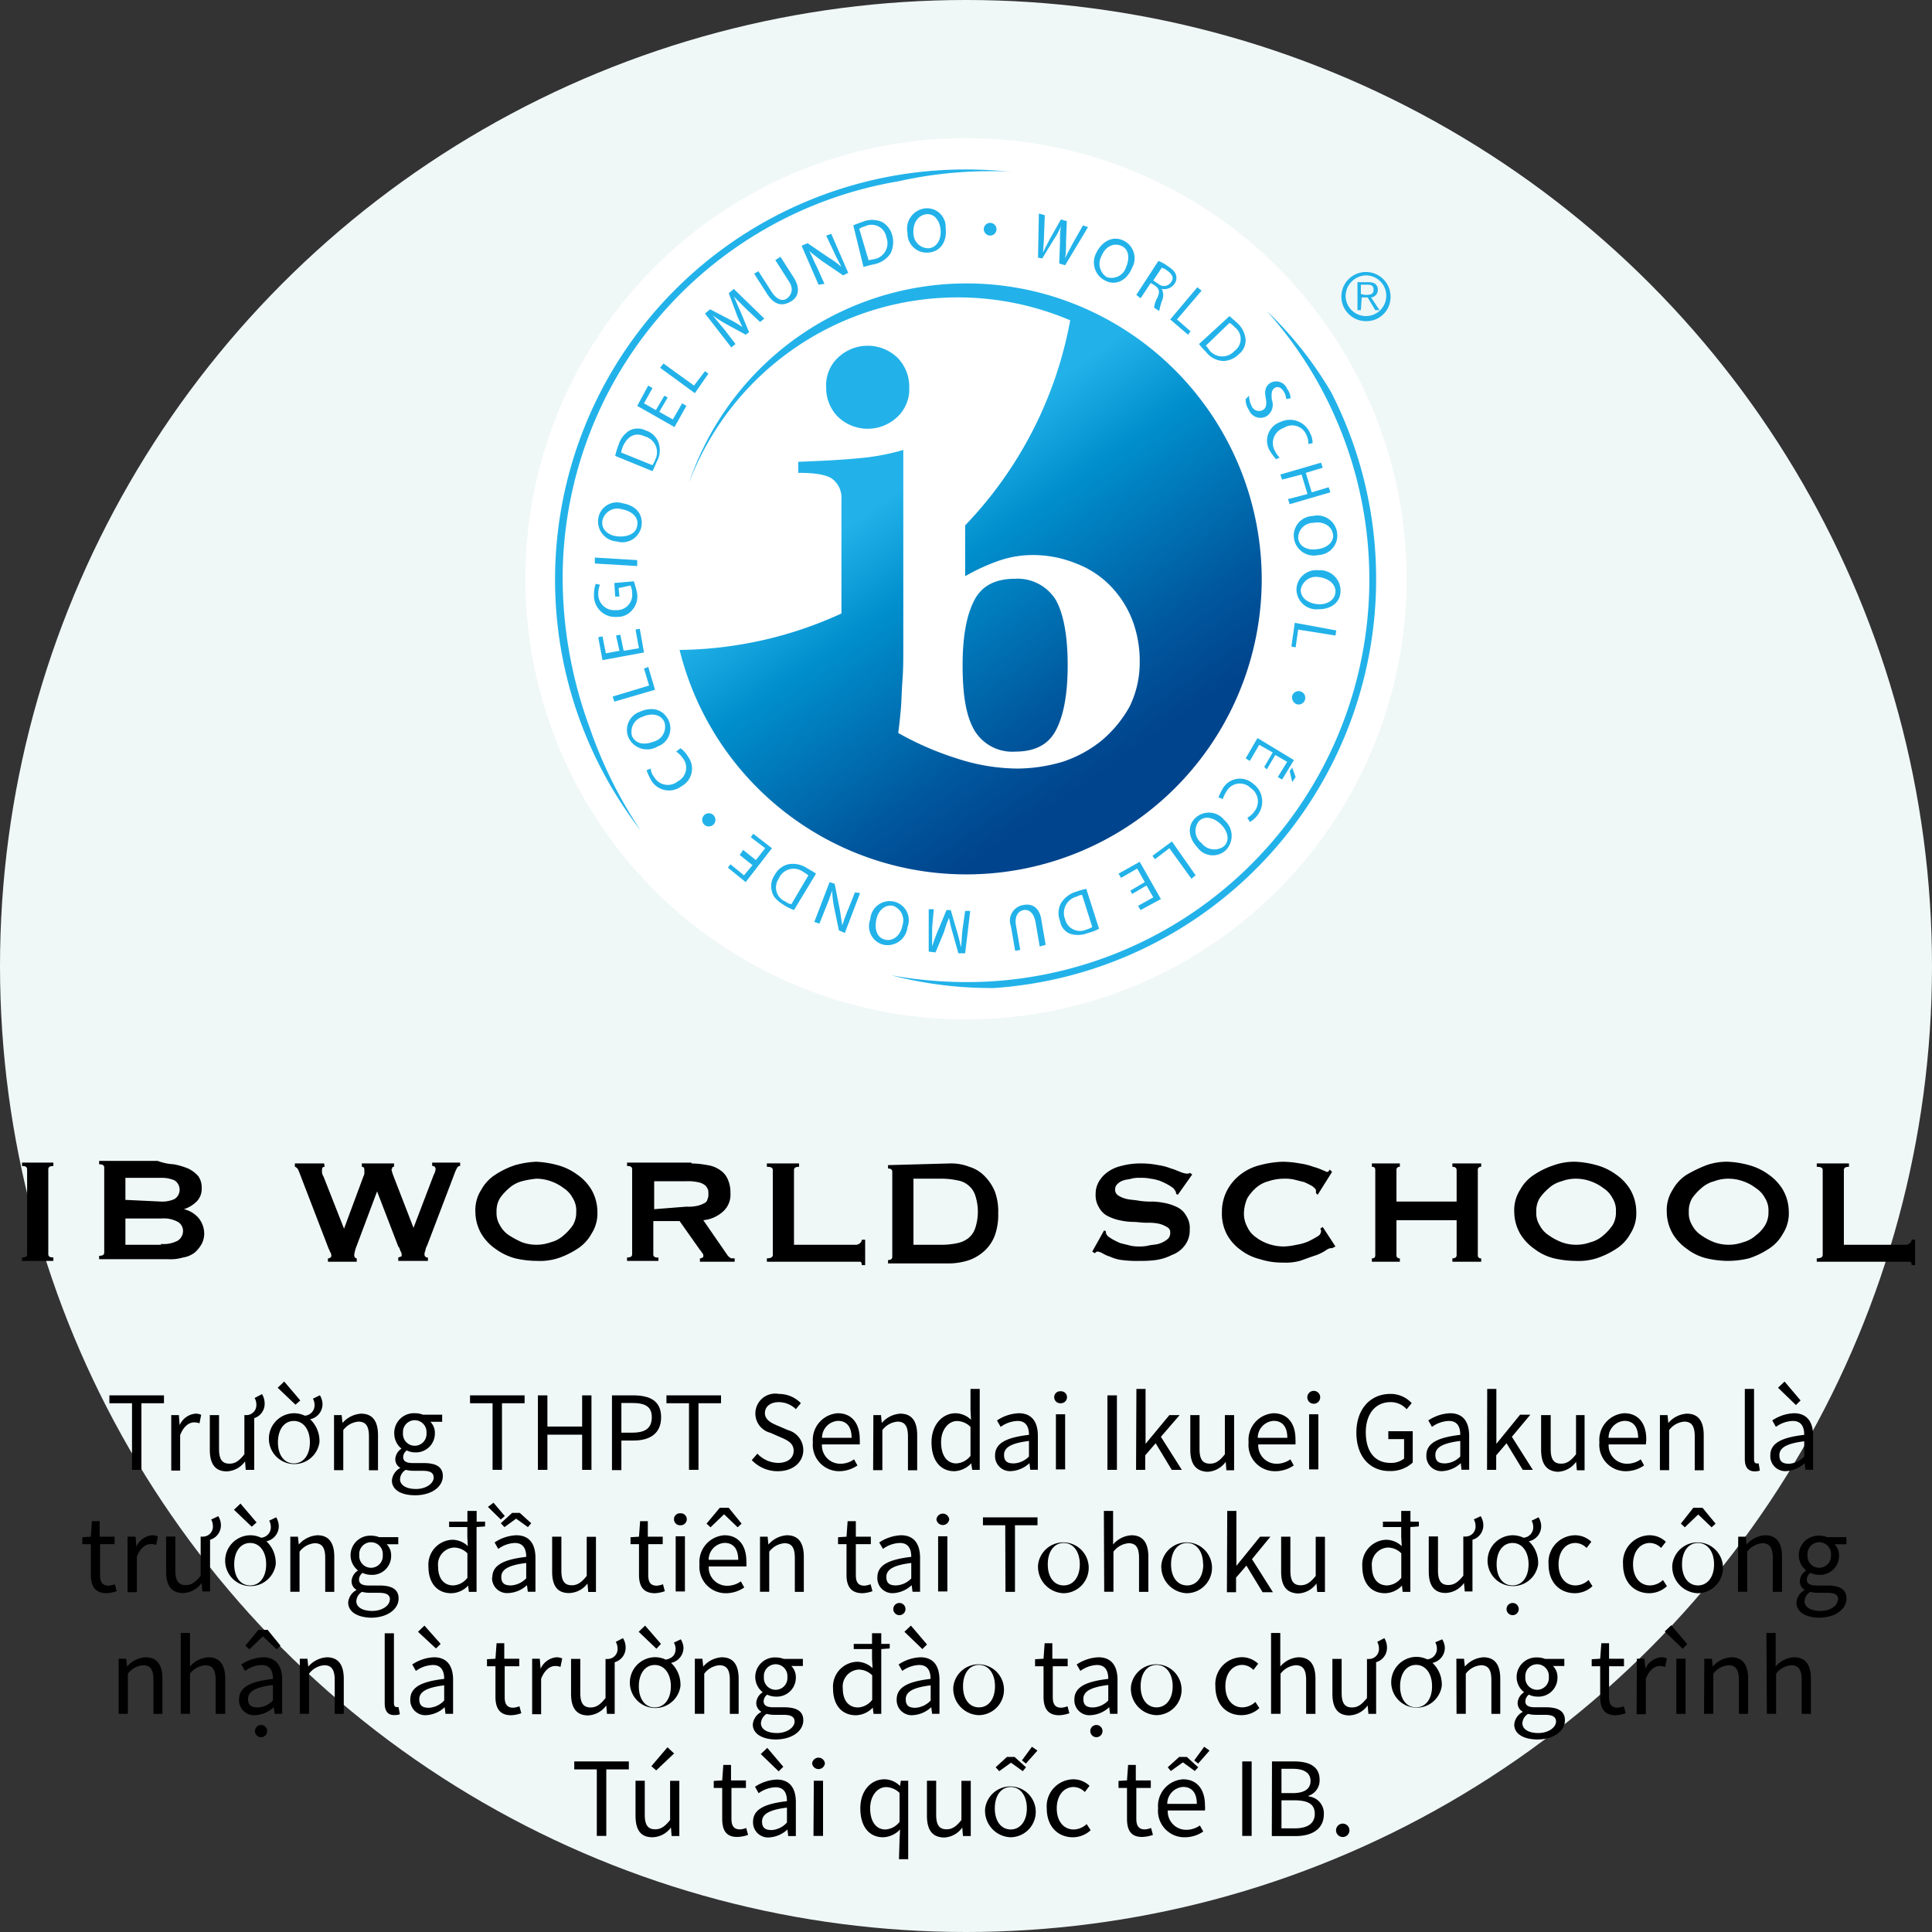 <svg xmlns="http://www.w3.org/2000/svg" xmlns:xlink="http://www.w3.org/1999/xlink" width="228" height="228" viewBox="0 0 228 228"><rect x="0" y="0" width="228" height="228" fill="#333333" stroke="none"/><defs><style>.cls-1{fill:#f0f7f7;}.cls-2{fill:#fff;}.cls-3{fill:#22b2e9;}.cls-4{fill:url(#名称未設定グラデーション);}</style><linearGradient id="名称未設定グラデーション" x1="94.09" y1="651.77" x2="134" y2="708.77" gradientTransform="translate(0 -611.89)" gradientUnits="userSpaceOnUse"><stop offset="0.31" stop-color="#22b2e9"/><stop offset="0.47" stop-color="#008ecc"/><stop offset="0.76" stop-color="#00579d"/><stop offset="0.9" stop-color="#00448d"/></linearGradient></defs><g id="レイヤー_2" data-name="レイヤー 2"><g id="logo_IB"><g id="レイヤー_2-2" data-name="レイヤー 2"><circle class="cls-1" cx="114" cy="114" r="114"/><path d="M2.6,148.4c.4,0,.6-.1.6-.4V138c0-.3-.2-.4-.6-.4v-.4H6.3v.4c-.4,0-.6.1-.6.4v10c0,.3.2.4.6.4v.4H2.6Z"/><path d="M20.5,137.4a8.45,8.45,0,0,1,1.7.5,3.78,3.78,0,0,1,1.2.9,2.3,2.3,0,0,1,.4,1.4,2.11,2.11,0,0,1-.6,1.6,3.77,3.77,0,0,1-1.5.9h0a3.23,3.23,0,0,1,1.7,1,2.94,2.94,0,0,1,.7,1.9,2.66,2.66,0,0,1-.3,1.2,3.92,3.92,0,0,1-.8,1,3,3,0,0,1-1.4.6,5.24,5.24,0,0,1-1.8.2H11.7v-.4c.4,0,.6-.1.6-.4v-10c0-.3-.2-.4-.6-.4V137h6.9A6.46,6.46,0,0,0,20.5,137.4ZM19,141.8a3.51,3.51,0,0,0,1.6-.3,1.31,1.31,0,0,0,0-2.2A3.81,3.81,0,0,0,19,139H14.8v2.6l4.2.2Zm0,5a3.52,3.52,0,0,0,2-.4,1.38,1.38,0,0,0,.6-1.1,1.25,1.25,0,0,0-.6-1.1,3.52,3.52,0,0,0-2-.4H14.8v3.1H19Z"/><path d="M38.3,137.7c-.2,0-.3.1-.3.4v.3a1.69,1.69,0,0,0,.2.5l2.4,6.1h0l2.3-6.2a.76.76,0,0,0,.1-.4v-.3c0-.3-.1-.4-.3-.4v-.4h3.8v.4c-.1,0-.2,0-.2.1a.35.35,0,0,1-.1.2,4.08,4.08,0,0,0,.2.7l2.4,6.2h0l2.4-6.3a1.42,1.42,0,0,0,.2-.6.35.35,0,0,0-.4-.4v-.4h3.3v.4c-.2,0-.3.1-.4.3a4.88,4.88,0,0,0-.3.7L50.4,147a1.42,1.42,0,0,0-.2.6.76.76,0,0,0-.1.4.35.35,0,0,0,.4.4v.4H47v-.4c.1,0,.2-.1.3-.1s.1-.1.1-.2a.76.76,0,0,0-.1-.4c-.1-.1-.1-.4-.3-.6l-2.5-6.5h0L42.1,147a4.55,4.55,0,0,0-.3,1.1c0,.2.1.4.3.4v.4H38.7v-.4a.37.37,0,0,0,.3-.1c.1-.1.1-.1.1-.2a.76.76,0,0,0-.1-.4c-.1-.1-.1-.3-.2-.4l-3.5-9.1c-.1-.2-.1-.3-.2-.4s-.2-.2-.3-.2v-.4h3.4C38.3,137.3,38.3,137.7,38.3,137.7Z"/><path d="M65.8,137.5a7,7,0,0,1,2.3,1.1,5.81,5.81,0,0,1,1.7,1.8,5.28,5.28,0,0,1,.7,2.6,4.41,4.41,0,0,1-.7,2.6,4.9,4.9,0,0,1-1.7,1.8,9.73,9.73,0,0,1-2.3,1.1,7.15,7.15,0,0,1-2.5.3,11.34,11.34,0,0,1-2.5-.3,7,7,0,0,1-2.3-1.1,5.81,5.81,0,0,1-1.7-1.8,5.28,5.28,0,0,1-.7-2.6,4.41,4.41,0,0,1,.7-2.6,4.9,4.9,0,0,1,1.7-1.8,9.73,9.73,0,0,1,2.3-1.1,10.86,10.86,0,0,1,2.5-.4A11.78,11.78,0,0,1,65.8,137.5Zm-4.2,1.9a3.61,3.61,0,0,0-1.5.8,6.28,6.28,0,0,0-1.1,1.2,2.93,2.93,0,0,0-.4,1.6,2.73,2.73,0,0,0,.4,1.6,3.18,3.18,0,0,0,1.1,1.2,10.93,10.93,0,0,0,1.5.8,5,5,0,0,0,3.4,0,3.61,3.61,0,0,0,1.5-.8,6.28,6.28,0,0,0,1.1-1.2A2.93,2.93,0,0,0,68,143a2.73,2.73,0,0,0-.4-1.6,3.18,3.18,0,0,0-1.1-1.2,5.3,5.3,0,0,0-1.5-.8,5.08,5.08,0,0,0-1.7-.3A10.1,10.1,0,0,0,61.6,139.4Z"/><path d="M81.6,137.3a11.08,11.08,0,0,1,1.9.2,3.39,3.39,0,0,1,1.5.6,2.44,2.44,0,0,1,.9,1.1,3.81,3.81,0,0,1,.3,1.6,2.66,2.66,0,0,1-.9,2.2,4.07,4.07,0,0,1-2.3,1l2.9,4.2a1.38,1.38,0,0,0,.4.3h.4v.4H82.6v-.4a.37.37,0,0,0,.3-.1c.1,0,.1-.1.1-.2a.37.37,0,0,0-.1-.3c-.1-.1-.1-.2-.3-.4l-2.4-3.4H77.1V148a.37.37,0,0,0,.1.3.75.75,0,0,0,.5.1v.4H74v-.4c.4,0,.6-.1.6-.4V138c0-.3-.2-.4-.6-.4v-.4h7.6Zm-.6,5.1a4.89,4.89,0,0,0,1.3-.1,3.39,3.39,0,0,0,.8-.3.66.66,0,0,0,.4-.5,1.27,1.27,0,0,0,.1-.6c0-.2,0-.5-.1-.6a1,1,0,0,0-.4-.5,1.91,1.91,0,0,0-.8-.3,5.28,5.28,0,0,0-1.3-.1H77.2v3.3l3.8-.3Z"/><path d="M101.5,148.9h-11v-.4c.4,0,.7-.1.7-.4v-10c0-.3-.2-.4-.7-.4v-.4h3.8v.4c-.4,0-.6.1-.6.4v8.8H101a.76.76,0,0,0,.5-.2.52.52,0,0,0,.2-.4h.4v3h-.4C101.7,149,101.6,148.9,101.5,148.9Z"/><path d="M112.1,137.3a5.87,5.87,0,0,1,2.3.4,4.18,4.18,0,0,1,1.8,1.1,5.67,5.67,0,0,1,1.2,1.8,6.77,6.77,0,0,1,.4,2.6,7.1,7.1,0,0,1-.4,2.6,4.74,4.74,0,0,1-1.2,1.8,5.44,5.44,0,0,1-1.8,1.1,7.88,7.88,0,0,1-2.3.4h-7.3v-.4c.3,0,.5-.1.5-.4v-10c0-.3-.2-.4-.5-.4v-.4l7.3-.2Zm-.9,9.6a9,9,0,0,0,1.8-.2,3.1,3.1,0,0,0,1.3-.6,2.55,2.55,0,0,0,.8-1.2,6.17,6.17,0,0,0,0-3.8,2.55,2.55,0,0,0-.8-1.2,2.62,2.62,0,0,0-1.3-.6,9,9,0,0,0-1.8-.2h-3.4v7.8Z"/><path d="M130.3,145.2l.2.1a.76.76,0,0,0,.1.4c.1.2.3.3.6.5a9.29,9.29,0,0,0,1,.5l1.2.3a4.48,4.48,0,0,0,1.1.1,4.14,4.14,0,0,0,1-.1c.4-.1.8-.1,1.2-.2a3.13,3.13,0,0,0,1-.5.91.91,0,0,0,.4-.8.67.67,0,0,0-.4-.7,3,3,0,0,0-1-.4,6.15,6.15,0,0,0-1.4-.1c-.5,0-1.1-.1-1.6-.1a7.77,7.77,0,0,1-1.6-.2,5.78,5.78,0,0,1-1.4-.5,2.41,2.41,0,0,1-1-1,2.73,2.73,0,0,1-.4-1.6,2.77,2.77,0,0,1,.3-1.3,3.54,3.54,0,0,1,1-1.2,4.47,4.47,0,0,1,1.7-.8,8.75,8.75,0,0,1,2.4-.3,10.31,10.31,0,0,1,2,.2,6.58,6.58,0,0,1,1.5.4c.4.1.8.3,1.1.4a2.54,2.54,0,0,0,.7.2c.2,0,.4,0,.4-.1l.3.2L139,141l-.2-.1a.76.76,0,0,0-.2-.5c-.1-.2-.3-.3-.6-.5a9.29,9.29,0,0,0-1-.5,5.27,5.27,0,0,0-1.2-.3,5.7,5.7,0,0,0-1.3-.1,3.4,3.4,0,0,0-1,.1c-.3.1-.7.1-.9.2a1.61,1.61,0,0,0-.7.4.86.86,0,0,0-.3.6.81.81,0,0,0,.4.8,3,3,0,0,0,1,.4c.4.1.9.1,1.4.2a8.6,8.6,0,0,0,1.6.1,8.75,8.75,0,0,1,1.6.2,5.78,5.78,0,0,1,1.4.5,2.41,2.41,0,0,1,1,1,2.54,2.54,0,0,1,.4,1.6,2.88,2.88,0,0,1-.6,1.9,3.27,3.27,0,0,1-1.5,1.1,6,6,0,0,1-1.9.6,12.75,12.75,0,0,1-1.9.1,13.42,13.42,0,0,1-2.1-.1,4.67,4.67,0,0,1-1.4-.4,3.92,3.92,0,0,1-.9-.4,1.42,1.42,0,0,0-.6-.2c-.1,0-.2.1-.3.2l-.3-.2Z"/><path d="M157.2,147.3H157a1.55,1.55,0,0,0-.6.3,5.35,5.35,0,0,1-1.3.6c-.6.2-1.1.4-1.7.6a6.48,6.48,0,0,1-2,.2,8.42,8.42,0,0,1-2.7-.4,6.14,6.14,0,0,1-2.3-1.1,5.48,5.48,0,0,1-1.6-1.8,5.26,5.26,0,0,1-.6-2.6,5.54,5.54,0,0,1,.6-2.6,5.81,5.81,0,0,1,1.6-1.9,6.14,6.14,0,0,1,2.3-1.1,11.72,11.72,0,0,1,2.7-.4,12.31,12.31,0,0,1,2,.2,7.49,7.49,0,0,1,1.6.4,6.6,6.6,0,0,1,1.1.4c.3.1.4.2.5.2s.1,0,.2-.1.1-.1.1-.2l.3.3-1.7,2.7-.2-.2v-.3c0-.2-.2-.3-.4-.5a9.29,9.29,0,0,0-1-.5l-1.2-.3a4.87,4.87,0,0,0-1.2-.1,5.66,5.66,0,0,0-1.8.3,3.61,3.61,0,0,0-1.5.8,5.3,5.3,0,0,0-1,1.2,4.71,4.71,0,0,0-.4,1.7,3.29,3.29,0,0,0,.4,1.7,2.94,2.94,0,0,0,1,1.2,5.3,5.3,0,0,0,1.5.8,5.66,5.66,0,0,0,1.8.3,7.72,7.72,0,0,0,1.5-.2,5.73,5.73,0,0,0,1.4-.4,10.91,10.91,0,0,0,1.1-.6.72.72,0,0,0,.4-.6.37.37,0,0,0-.1-.3l.3-.2,1.5,2.3Z"/><path d="M171.9,138.1c0-.3-.2-.4-.5-.4v-.4h3.4v.4a.35.35,0,0,0-.4.4v10a.35.35,0,0,0,.4.4v.4h-3.4v-.4c.3,0,.5-.1.5-.4V144h-7.1v4.1a.35.35,0,0,0,.4.4v.4h-3.3v-.4c.3,0,.4-.1.4-.4v-10c0-.3-.1-.4-.4-.4v-.4h3.3v.4a.35.35,0,0,0-.4.4v3.7h7.1Z"/><path d="M188.4,137.5a7,7,0,0,1,2.3,1.1,5.81,5.81,0,0,1,1.7,1.8,5.28,5.28,0,0,1,.7,2.6,4.41,4.41,0,0,1-.7,2.6,4.9,4.9,0,0,1-1.7,1.8,9.73,9.73,0,0,1-2.3,1.1,7.15,7.15,0,0,1-2.5.3,11.34,11.34,0,0,1-2.5-.3,6.14,6.14,0,0,1-2.3-1.1,5.81,5.81,0,0,1-1.7-1.8,5.28,5.28,0,0,1-.7-2.6,4.41,4.41,0,0,1,.7-2.6,4.9,4.9,0,0,1,1.7-1.8,9.73,9.73,0,0,1,2.3-1.1,7.27,7.27,0,0,1,2.5-.4A10.86,10.86,0,0,1,188.4,137.5Zm-4.1,1.9a3.61,3.61,0,0,0-1.5.8,6.28,6.28,0,0,0-1.1,1.2,2.93,2.93,0,0,0-.4,1.6,2.73,2.73,0,0,0,.4,1.6,3.18,3.18,0,0,0,1.1,1.2,7.14,7.14,0,0,0,1.5.8,5,5,0,0,0,3.4,0,3.61,3.61,0,0,0,1.5-.8,6.28,6.28,0,0,0,1.1-1.2,2.93,2.93,0,0,0,.4-1.6,2.73,2.73,0,0,0-.4-1.6,3.18,3.18,0,0,0-1.1-1.2,5.3,5.3,0,0,0-1.5-.8,5.08,5.08,0,0,0-1.7-.3A4.67,4.67,0,0,0,184.3,139.4Z"/><path d="M206.4,137.5a7,7,0,0,1,2.3,1.1,5.81,5.81,0,0,1,1.7,1.8,5.28,5.28,0,0,1,.7,2.6,4.41,4.41,0,0,1-.7,2.6,4.9,4.9,0,0,1-1.7,1.8,9.73,9.73,0,0,1-2.3,1.1,10.68,10.68,0,0,1-2.5.3,11.34,11.34,0,0,1-2.5-.3,6.14,6.14,0,0,1-2.3-1.1,5.81,5.81,0,0,1-1.7-1.8,5.28,5.28,0,0,1-.7-2.6,4.41,4.41,0,0,1,.7-2.6,4.9,4.9,0,0,1,1.7-1.8,16.27,16.27,0,0,1,2.3-1.1,7.27,7.27,0,0,1,2.5-.4A10.86,10.86,0,0,1,206.4,137.5Zm-4.1,1.9a3.61,3.61,0,0,0-1.5.8,6.28,6.28,0,0,0-1.1,1.2,2.93,2.93,0,0,0-.4,1.6,2.73,2.73,0,0,0,.4,1.6,3.18,3.18,0,0,0,1.1,1.2,7.14,7.14,0,0,0,1.5.8,5,5,0,0,0,3.4,0,3.61,3.61,0,0,0,1.5-.8,4.26,4.26,0,0,0,1.1-1.2,2.93,2.93,0,0,0,.4-1.6,2.73,2.73,0,0,0-.4-1.6,3.18,3.18,0,0,0-1.1-1.2,5.3,5.3,0,0,0-1.5-.8,5.08,5.08,0,0,0-1.7-.3A4.67,4.67,0,0,0,202.3,139.4Z"/><path d="M225.4,148.9h-11v-.4c.4,0,.7-.1.7-.4v-10c0-.3-.2-.4-.7-.4v-.4h3.8v.4c-.4,0-.6.1-.6.4v8.8h7.3a.76.76,0,0,0,.5-.2.52.52,0,0,0,.2-.4h.4v3h-.4C225.6,149,225.5,148.9,225.4,148.9Z"/><circle class="cls-2" cx="114" cy="68.3" r="52"/><path class="cls-3" d="M152.5,92.3l-.3-1.3.3-.4.4,1.1Zm-3.3-1.8,1-1.7-1.6-.9-1.1,1.9-.5-.3,1.4-2.4,4.3,2.6L151.3,92l-.5-.3,1.1-1.8-1.4-.8-1,1.7Z"/><path class="cls-3" d="M143.8,94.1a6.57,6.57,0,0,1,.6-1.2,2.34,2.34,0,0,1,3.5-.4,2.6,2.6,0,0,1,.5,3.7,2.75,2.75,0,0,1-.9.8l-.3-.5a2.3,2.3,0,0,0,.8-.7,1.89,1.89,0,0,0-.4-2.8,1.8,1.8,0,0,0-2.8.3,4.67,4.67,0,0,0-.5,1Z"/><path class="cls-3" d="M141.1,96.5a2.32,2.32,0,0,1,3.4.3,2.43,2.43,0,0,1,.2,3.5,2.25,2.25,0,0,1-3.4-.3c-1.2-1.3-1.1-2.7-.2-3.5Zm.4.4a1.81,1.81,0,0,0,.3,2.6,1.91,1.91,0,0,0,2.6.4c.8-.7.5-1.8-.3-2.6s-1.9-1.1-2.6-.4Z"/><path class="cls-3" d="M141.1,103.3l-.5.4-2.6-3.6-1.7,1.3-.3-.4,2.3-1.7Z"/><path class="cls-3" d="M133.4,105.1l1.7-1-.9-1.6-1.9,1.1-.3-.5,2.5-1.4,2.5,4.4-2.4,1.3-.3-.5,1.8-1-.8-1.4-1.7,1Z"/><path class="cls-3" d="M129.7,109.6a5,5,0,0,1-1.3.5,3.09,3.09,0,0,1-2.1.1,1.91,1.91,0,0,1-1.2-1.5,2.53,2.53,0,0,1,.1-2.1,3.19,3.19,0,0,1,1.9-1.4,6.15,6.15,0,0,1,1.1-.3Zm-2-4a1.42,1.42,0,0,0-.6.2,2,2,0,0,0-1.4,2.7,1.8,1.8,0,0,0,2.5,1.2,2.39,2.39,0,0,0,.7-.3Z"/><path class="cls-3" d="M122.7,111.7l-.5-2.9c-.2-1.1-.8-1.5-1.4-1.4s-1.1.7-.9,1.8l.5,2.9-.6.1-.5-2.9a1.86,1.86,0,0,1,1.5-2.5c1-.2,1.9.3,2.1,1.8l.5,2.9Z"/><path class="cls-3" d="M110,109.5v2.2h0c.2-.6.4-1.2.7-1.9l1-2.4h.5l.7,2.4a19.45,19.45,0,0,1,.5,2h0c.1-.6.1-1.5.2-2.2l.3-2.1h.6l-.6,5h-.8l-.7-2.5a13.64,13.64,0,0,1-.4-1.7h0a16.19,16.19,0,0,0-.6,1.7l-1,2.4-.8-.1v-5h.6Z"/><path class="cls-3" d="M105.5,106.4a2.25,2.25,0,0,1,1.6,3,2.38,2.38,0,0,1-2.8,2.1,2.25,2.25,0,0,1-1.6-3,2.3,2.3,0,0,1,2.8-2.1Zm-.1.5c-1-.2-1.8.6-2,1.7s.1,2.1,1.1,2.3,1.8-.6,2-1.7a1.82,1.82,0,0,0-1.1-2.3Z"/><path class="cls-3" d="M101.5,105.4l-1.8,4.7-.7-.3-.6-2.9a14.05,14.05,0,0,1-.2-1.8h0c-.2.6-.4,1.2-.7,1.9l-.8,2-.6-.2,1.8-4.7.6.2.6,3c.1.6.2,1.3.3,1.9h0c.2-.6.4-1.2.7-1.9l.8-2Z"/><path class="cls-3" d="M93.7,107.4a6.72,6.72,0,0,1-1.2-.6c-.8-.5-1.3-1-1.4-1.6a2.23,2.23,0,0,1,.3-1.9A2.49,2.49,0,0,1,93,102a3,3,0,0,1,2.3.5,8.79,8.79,0,0,1,1,.6Zm1.7-4.1a5.92,5.92,0,0,0-.6-.4,1.9,1.9,0,0,0-2.9.8,1.8,1.8,0,0,0,.8,2.7,1.33,1.33,0,0,0,.7.3Z"/><path class="cls-3" d="M87.7,100.3l1.5,1.2,1.1-1.4-1.7-1.3.3-.4,2.2,1.7-3.1,4-2.1-1.7.3-.4,1.6,1.3,1-1.2-1.5-1.2Z"/><path class="cls-3" d="M84.2,96.2a.78.78,0,1,1-1.1,0,.78.78,0,0,1,1.1,0Z"/><path class="cls-3" d="M80.3,88.3a3,3,0,0,1,.9,1,2.36,2.36,0,0,1-.8,3.5,2.43,2.43,0,0,1-3.6-.8,8,8,0,0,1-.5-1.1l.5-.2a1.62,1.62,0,0,0,.4,1,1.86,1.86,0,0,0,2.8.5,1.8,1.8,0,0,0,.6-2.7,3,3,0,0,0-.8-.8Z"/><path class="cls-3" d="M78.9,85a2.27,2.27,0,0,1-1.3,3.1,2.42,2.42,0,0,1-3.4-1A2.27,2.27,0,0,1,75.5,84c1.6-.7,2.8-.2,3.4,1Zm-.5.2c-.4-.9-1.5-1.1-2.6-.6a1.84,1.84,0,0,0-1.2,2.3c.5,1,1.6,1,2.6.6a1.8,1.8,0,0,0,1.2-2.3Z"/><path class="cls-3" d="M72.5,82.8l-.2-.6,4.3-1.3-.6-2,.5-.2.8,2.7Z"/><path class="cls-3" d="M73.2,74.9l.4,1.9,1.8-.3L75,74.3l.5-.1L76,77l-4.9.9-.5-2.7.5-.1.4,2,1.6-.3L72.7,75Z"/><path class="cls-3" d="M74.8,68.6a10.2,10.2,0,0,1,.4,1.5,2.43,2.43,0,0,1-.6,1.9,2.2,2.2,0,0,1-1.8.8,2.49,2.49,0,0,1-2.7-2.6,3.92,3.92,0,0,1,.2-1.3l.5.1a3.09,3.09,0,0,0-.2,1.1A1.89,1.89,0,0,0,72.7,72a1.8,1.8,0,0,0,1.9-2,2,2,0,0,0-.2-.9l-1.4.3.1,1h-.5l-.1-1.6Z"/><path class="cls-3" d="M70.2,65.8l5,.3v.7l-5-.3Z"/><path class="cls-3" d="M75.7,62.1a2.28,2.28,0,0,1-2.9,1.8,2.37,2.37,0,0,1-2.2-2.7,2.22,2.22,0,0,1,2.9-1.8c1.7.3,2.4,1.4,2.2,2.7Zm-.5-.1c.2-1-.7-1.7-1.8-1.9a1.81,1.81,0,0,0-2.3,1.3c-.2,1.1.7,1.8,1.8,1.9s2.2-.3,2.3-1.3Z"/><path class="cls-3" d="M72.6,53.8a9.29,9.29,0,0,1,.4-1.3,3,3,0,0,1,1.3-1.7,2.11,2.11,0,0,1,1.9,0,2.34,2.34,0,0,1,1.5,1.4,2.74,2.74,0,0,1-.2,2.3,11.73,11.73,0,0,1-.5,1.1ZM77,54.9a3.33,3.33,0,0,0,.3-.6,1.94,1.94,0,0,0-1.2-2.8c-1.1-.5-2-.1-2.6,1.2a4.08,4.08,0,0,0-.2.7Z"/><path class="cls-3" d="M78.8,46.9l-1,1.7,1.6.9,1.1-1.9.5.3-1.4,2.5-4.4-2.5,1.3-2.4.5.3-1,1.8,1.4.8,1-1.7Z"/><path class="cls-3" d="M77.9,43.4l.4-.5,3.6,2.6,1.3-1.7.4.3L82,46.4Z"/><path class="cls-3" d="M88.1,36.5,86.6,35h0c.3.6.5,1.2.8,1.8l1,2.4-.4.3-2.2-1.2a12.55,12.55,0,0,1-1.7-1.1h0c.4.5.9,1.1,1.4,1.7l1.3,1.7-.5.4-3.1-4,.6-.5,2.3,1.2a9.88,9.88,0,0,1,1.5.9h0c-.2-.5-.5-1-.7-1.6L86,34.6l.6-.5,3.6,3.5-.5.4Z"/><path class="cls-3" d="M89.5,32l1.6,2.5c.6.9,1.3,1.1,1.8.7s.8-1.1.2-2l-1.6-2.5.6-.4,1.6,2.5c.8,1.3.5,2.3-.4,2.8s-1.8.5-2.7-.8L89,32.3Z"/><path class="cls-3" d="M96.6,33.6l-2-4.6.7-.3,2.5,1.7a9.73,9.73,0,0,1,1.5,1.1h0c-.3-.6-.6-1.1-.9-1.8l-.9-1.9.6-.2,2,4.6-.6.3L97,30.8c-.5-.4-1.1-.8-1.5-1.2h0c.3.6.5,1.1.9,1.9l.9,2Z"/><path class="cls-3" d="M100.7,26.6c.4-.2.8-.3,1.3-.5a2.89,2.89,0,0,1,2.1.1,2.55,2.55,0,0,1,1.2,1.6,3,3,0,0,1-.2,2.1,3.07,3.07,0,0,1-2,1.3c-.5.1-.8.2-1.2.3Zm1.8,4.1c.2,0,.4-.1.6-.1a1.92,1.92,0,0,0,1.5-2.6,1.76,1.76,0,0,0-2.5-1.3,2.39,2.39,0,0,0-.7.3Z"/><path class="cls-3" d="M109.6,29.8a2.25,2.25,0,0,1-2.5-2.3,2.41,2.41,0,0,1,2-2.9,2.2,2.2,0,0,1,2.5,2.3c.2,1.7-.7,2.8-2,2.9Zm0-.5c1-.1,1.5-1.1,1.4-2.2s-.8-2-1.8-1.8-1.5,1.2-1.4,2.3a1.77,1.77,0,0,0,1.8,1.7Z"/><path class="cls-3" d="M116.8,27.8a.77.77,0,0,1-.7-.8.75.75,0,1,1,.7.8Z"/><path class="cls-3" d="M122.5,30.4l.1-5.2.7.2-.1,2.6c0,.6-.1,1.3-.1,1.8h0c.2-.5.5-1,.8-1.6l1.3-2.3.7.2-.1,2.6a10.87,10.87,0,0,1-.1,1.8h0c.2-.5.5-1,.8-1.6l1.3-2.3.6.2-2.7,4.5-.7-.2.1-2.7a8.62,8.62,0,0,1,.1-1.7h0a7.42,7.42,0,0,1-.8,1.5L123,30.5Z"/><path class="cls-3" d="M130.4,33.1a2.39,2.39,0,0,1-1-3.3c.7-1.4,2-2,3.2-1.4a2.3,2.3,0,0,1,1,3.2c-.7,1.7-2.1,2.1-3.2,1.5Zm.2-.4a1.8,1.8,0,0,0,2.3-1.2c.4-.9.4-2.1-.6-2.5s-1.9.2-2.3,1.2a1.88,1.88,0,0,0,.6,2.5Z"/><path class="cls-3" d="M136.7,30.8a4.07,4.07,0,0,1,1.1.6c.6.4.9.7,1,1.1a1.23,1.23,0,0,1-.2,1,1.5,1.5,0,0,1-1.5.6h0a1.57,1.57,0,0,1,.1,1.2,8.15,8.15,0,0,0-.4,1.4l-.6-.4a3.14,3.14,0,0,1,.4-1.2c.3-.7.2-1-.3-1.4l-.5-.3-1.2,1.8-.5-.4Zm-.6,2.3.6.4a1,1,0,0,0,1.5-.2c.4-.5.1-1-.5-1.4a1.55,1.55,0,0,0-.6-.3Z"/><path class="cls-3" d="M141.3,33.9l.5.4-2.9,3.4,1.6,1.4-.3.4-2.1-1.8Z"/><path class="cls-3" d="M145.1,37.3c.3.3.7.6,1,.9a3,3,0,0,1,.9,1.9,2.11,2.11,0,0,1-.8,1.7,2.65,2.65,0,0,1-1.9.8,2.73,2.73,0,0,1-2-1.1,6.47,6.47,0,0,1-.8-.9Zm-2.8,3.5a2.18,2.18,0,0,1,.4.5,1.94,1.94,0,0,0,3,.1,1.73,1.73,0,0,0,0-2.8,2.65,2.65,0,0,0-.6-.5Z"/><path class="cls-3" d="M147.4,46.7a3,3,0,0,0,.3,1.2.94.94,0,0,0,1.3.5c.4-.2.5-.6.4-1.3-.2-.9-.1-1.5.5-1.9a1.39,1.39,0,0,1,2,.7,1.86,1.86,0,0,1,.4,1.1l-.5.1a2.3,2.3,0,0,0-.3-.9c-.4-.6-.8-.6-1.1-.4s-.4.6-.3,1.4a1.61,1.61,0,0,1-.6,1.9,1.45,1.45,0,0,1-2.1-.7,2.2,2.2,0,0,1-.4-1.3Z"/><path class="cls-3" d="M150.6,54.2a6.29,6.29,0,0,1-.8-1.1,2.33,2.33,0,0,1,1.3-3.3,2.59,2.59,0,0,1,3.5,1.3,2.47,2.47,0,0,1,.3,1.2l-.5.1a2,2,0,0,0-.2-1,1.81,1.81,0,0,0-2.7-.9,1.88,1.88,0,0,0-1.1,2.6,3.49,3.49,0,0,0,.6.9Z"/><path class="cls-3" d="M156.1,55.2l-2,.6.7,2.3,2-.6.2.6-4.8,1.4-.2-.6,2.3-.6-.7-2.3-2.3.6-.2-.6,4.8-1.4Z"/><path class="cls-3" d="M152.7,63.5a2.3,2.3,0,0,1,2.2-2.6,2.35,2.35,0,0,1,2.9,2,2.31,2.31,0,0,1-2.2,2.6,2.37,2.37,0,0,1-2.9-2Zm.5,0c.1,1,1.1,1.5,2.3,1.3,1-.1,2-.8,1.8-1.8s-1.2-1.5-2.3-1.3a1.79,1.79,0,0,0-1.8,1.8Z"/><path class="cls-3" d="M153,69.5a2.33,2.33,0,0,1,2.6-2.2,2.42,2.42,0,0,1,2.6,2.4c0,1.4-1.1,2.2-2.6,2.2a2.37,2.37,0,0,1-2.6-2.4Zm.5.1c0,1,.9,1.6,2,1.7s2.1-.5,2.1-1.5-1-1.6-2-1.7a1.83,1.83,0,0,0-2.1,1.5Z"/><path class="cls-3" d="M157.7,74.4l-.1.6-4.4-.7-.3,2.1-.5-.1.4-2.8Z"/><path class="cls-3" d="M152.5,82.1a.79.79,0,1,1,.5,1,.88.88,0,0,1-.5-1Z"/><path class="cls-2" d="M150.4,68.3A36.4,36.4,0,1,1,114,31.9,36.4,36.4,0,0,1,150.4,68.3Z"/><path class="cls-4" d="M148.9,68.3a34.86,34.86,0,0,1-68.7,8.4,46.86,46.86,0,0,0,19.1-4.3V58.9a2.78,2.78,0,0,0-1.1-2.4c-.7-.5-2.1-.7-4-.7V54.5c2.5-.1,4.8-.2,6.9-.4a27.06,27.06,0,0,0,5.5-1V76.5c0,1.3,0,2.5-.1,3.8s-.1,2.4-.2,3.5-.2,2-.3,2.7a35.94,35.94,0,0,0,6.9,3,23.49,23.49,0,0,0,7.1,1.2,19.05,19.05,0,0,0,5.4-.8,14.61,14.61,0,0,0,4.6-2.5,14.41,14.41,0,0,0,3.3-4,11.78,11.78,0,0,0,1.2-5.3,13.48,13.48,0,0,0-.9-5,12,12,0,0,0-2.6-4,11.09,11.09,0,0,0-4-2.6,13.5,13.5,0,0,0-5-1,12.34,12.34,0,0,0-4.2.7,23.22,23.22,0,0,0-3.9,1.8V62a47.28,47.28,0,0,0,12.4-24.2A33.93,33.93,0,0,0,81.3,57a34.57,34.57,0,0,1,45.3-21.2h0A35,35,0,0,1,148.9,68.3ZM115,86.2a5.2,5.2,0,0,0,4.8,2.5c2.3,0,3.9-.8,4.8-2.5S126,82,126,78.5s-.5-6.1-1.4-7.7a5.31,5.31,0,0,0-4.8-2.5c-2.3,0-3.9.8-4.8,2.5s-1.4,4.2-1.4,7.7S114,84.5,115,86.2Zm-9.1-37a4.46,4.46,0,0,0,1.4-3.5,4.83,4.83,0,0,0-1.4-3.5,5.08,5.08,0,0,0-7,0,4.46,4.46,0,0,0-1.4,3.5,4.83,4.83,0,0,0,1.4,3.5,5.08,5.08,0,0,0,7,0Z"/><path class="cls-3" d="M149.5,36.7A47.52,47.52,0,0,1,114,115.9a50.52,50.52,0,0,1-8.8-.8,46.76,46.76,0,0,0,11.9,1.5h.2a48.39,48.39,0,0,0,39.8-70.3A44,44,0,0,0,149.5,36.7Z"/><path class="cls-3" d="M66.4,68.3A47.53,47.53,0,0,1,106,21.4a49.45,49.45,0,0,1,11-1.2,21.75,21.75,0,0,1,2.6.1,54.41,54.41,0,0,0-5.7-.3A48.41,48.41,0,0,0,75.6,98a52.52,52.52,0,0,1-6-12.1A51.35,51.35,0,0,1,66.4,68.3Z"/><path class="cls-3" d="M164.1,35a2.84,2.84,0,0,1-2.9,2.9,2.9,2.9,0,0,1-2.9-2.9,2.9,2.9,0,1,1,5.8,0Zm-5.3,0a2.4,2.4,0,1,0,2.4-2.5A2.46,2.46,0,0,0,158.8,35Zm1.8,1.6h-.4V33.3h1.3c.7,0,1.1.3,1.1.9a.88.88,0,0,1-.8.9l1,1.5h-.5l-.9-1.5h-.7l-.1,1.5Zm.5-1.8c.5,0,1,0,1-.6s-.4-.6-.8-.6h-.7v1.1l.5.1Z"/><path d="M15.58,165.6H12.91v-.93h6.44v.93H16.69v7.86H15.58Z"/><path d="M20.21,167h.9l.09,1.19h0a2.26,2.26,0,0,1,1.85-1.36,1.44,1.44,0,0,1,.69.14l-.2,1a1.62,1.62,0,0,0-.64-.11c-.54,0-1.21.39-1.64,1.5v4.19H20.21Z"/><path d="M30.92,164.52a2.12,2.12,0,0,1,.31,1.06A1.77,1.77,0,0,1,30,167.36v6.1H29l-.08-1h0a2.79,2.79,0,0,1-2.16,1.18c-1.37,0-2-.89-2-2.55V167h1.09v4c0,1.21.36,1.73,1.23,1.73.67,0,1.14-.32,1.76-1.11V167h.29a1.18,1.18,0,0,0,1.12-1.3,1.53,1.53,0,0,0-.2-.72Z"/><path d="M37.75,164.66a2.08,2.08,0,0,1,.31,1.05,1.82,1.82,0,0,1-1.46,1.78,3.52,3.52,0,0,1,1.1,2.72,3,3,0,1,1-3-3.43,2.92,2.92,0,0,1,1.27.29,1.23,1.23,0,0,0,1.15-1.29,1.52,1.52,0,0,0-.19-.72Zm-2.88,1.11-2.1-2,.77-.73,1.9,2.23Zm1.7,4.44c0-1.5-.76-2.52-1.89-2.52s-1.88,1-1.88,2.52.75,2.49,1.88,2.49S36.57,171.71,36.57,170.21Z"/><path d="M39.42,167h.9l.1.93h0a3.15,3.15,0,0,1,2.19-1.1c1.36,0,2,.89,2,2.55v4.13H43.54v-4c0-1.22-.38-1.74-1.24-1.74a2.48,2.48,0,0,0-1.79,1v4.73H39.42Z"/><path d="M46.25,174.71a1.86,1.86,0,0,1,1-1.48v0a1.16,1.16,0,0,1-.6-1.06,1.58,1.58,0,0,1,.73-1.21v0a2.29,2.29,0,0,1-.85-1.75A2.32,2.32,0,0,1,49,166.78a2.54,2.54,0,0,1,.91.17h2.27v.84H50.79a1.83,1.83,0,0,1,.53,1.34A2.23,2.23,0,0,1,49,171.4a2.27,2.27,0,0,1-1-.23,1,1,0,0,0-.42.78c0,.42.26.71,1.14.71H50c1.51,0,2.26.48,2.26,1.54,0,1.22-1.27,2.26-3.28,2.26C47.35,176.46,46.25,175.83,46.25,174.71Zm4.93-.34c0-.6-.47-.8-1.33-.8H48.72a3.8,3.8,0,0,1-.84-.11,1.37,1.37,0,0,0-.67,1.1c0,.7.71,1.16,1.89,1.16S51.18,175.06,51.18,174.37Zm-.85-5.26a1.39,1.39,0,1,0-2.77,0,1.39,1.39,0,1,0,2.77,0Z"/><path d="M58.13,165.6H55.47v-.93h6.44v.93H59.24v7.86H58.13Z"/><path d="M63.48,164.67H64.6v3.68h4.1v-3.68h1.1v8.79H68.7v-4.15H64.6v4.15H63.48Z"/><path d="M72.22,164.67h2.5c2,0,3.3.66,3.3,2.58S76.7,170,74.78,170H73.33v3.49H72.22Zm2.42,4.4c1.55,0,2.28-.56,2.28-1.82s-.78-1.68-2.33-1.68H73.33v3.5Z"/><path d="M81.31,165.6H78.65v-.93h6.44v.93H82.43v7.86H81.31Z"/><path d="M88.72,172.31l.66-.76a3.43,3.43,0,0,0,2.43,1.09c1.15,0,1.85-.57,1.85-1.43S93,170,92.2,169.65l-1.28-.56a2.35,2.35,0,0,1,1-4.59,3.61,3.61,0,0,1,2.59,1.09l-.59.71a2.87,2.87,0,0,0-2-.83c-1,0-1.65.51-1.65,1.3s.77,1.17,1.46,1.46l1.26.54a2.45,2.45,0,0,1,1.81,2.35c0,1.39-1.16,2.5-3,2.5A4.19,4.19,0,0,1,88.72,172.31Z"/><path d="M95.93,170.21a3.15,3.15,0,0,1,2.94-3.43c1.65,0,2.59,1.2,2.59,3.06a4.7,4.7,0,0,1,0,.62H97a2.16,2.16,0,0,0,2.16,2.28,2.75,2.75,0,0,0,1.63-.52l.4.72a3.82,3.82,0,0,1-2.16.68A3.11,3.11,0,0,1,95.93,170.21Zm4.57-.53c0-1.32-.6-2-1.62-2a2,2,0,0,0-1.87,2Z"/><path d="M103.07,167h.9l.09.93h0a3.13,3.13,0,0,1,2.18-1.1c1.37,0,2,.89,2,2.55v4.13h-1.09v-4c0-1.22-.37-1.74-1.23-1.74a2.48,2.48,0,0,0-1.79,1v4.73h-1.09Z"/><path d="M109.93,170.21c0-2.11,1.33-3.43,2.82-3.43a2.67,2.67,0,0,1,1.84.77l-.06-1.13v-2.51h1.09v9.55h-.89l-.11-.77h0a2.9,2.9,0,0,1-2,.93C111,173.62,109.93,172.38,109.93,170.21Zm4.6,1.6v-3.42a2.27,2.27,0,0,0-1.59-.69c-1,0-1.88,1-1.88,2.5s.65,2.5,1.8,2.5A2.26,2.26,0,0,0,114.53,171.81Z"/><path d="M117.43,171.77c0-1.42,1.24-2.12,4-2.44,0-.84-.28-1.64-1.34-1.64a3.59,3.59,0,0,0-2,.7l-.43-.76a4.92,4.92,0,0,1,2.57-.85c1.58,0,2.25,1.07,2.25,2.67v4h-.9l-.09-.78h0a3.47,3.47,0,0,1-2.16.94A1.77,1.77,0,0,1,117.43,171.77Zm4,.11v-1.83c-2.19.27-2.94.81-2.94,1.65s.5,1,1.15,1A2.68,2.68,0,0,0,121.44,171.88Z"/><path d="M124.41,164.9a.69.69,0,0,1,.75-.71.7.7,0,0,1,.76.71.72.72,0,0,1-.76.7A.71.71,0,0,1,124.41,164.9Zm.2,2h1.09v6.51h-1.09Z"/><path d="M130.69,164.67h1.12v8.79h-1.12Z"/><path d="M134.11,163.91h1.08v6.48h0L138,167h1.21L137,169.56l2.47,3.9h-1.19l-1.9-3.14-1.23,1.43v1.71h-1.08Z"/><path d="M140.47,171.07V167h1.09v4c0,1.21.36,1.73,1.23,1.73.67,0,1.14-.32,1.76-1.11V167h1.09v6.51h-.91l-.08-1h0a2.79,2.79,0,0,1-2.16,1.18C141.08,173.62,140.47,172.73,140.47,171.07Z"/><path d="M147.35,170.21a3.15,3.15,0,0,1,2.94-3.43c1.65,0,2.59,1.2,2.59,3.06a4.7,4.7,0,0,1,0,.62h-4.39a2.16,2.16,0,0,0,2.16,2.28,2.78,2.78,0,0,0,1.63-.52l.4.72a3.85,3.85,0,0,1-2.16.68A3.11,3.11,0,0,1,147.35,170.21Zm4.57-.53c0-1.32-.6-2-1.62-2a2,2,0,0,0-1.87,2Z"/><path d="M154.28,164.9a.76.76,0,0,1,1.52,0,.76.76,0,0,1-1.52,0Zm.21,2h1.09v6.51h-1.09Z"/><path d="M160.07,169.07c0-2.84,1.7-4.57,4-4.57a3.36,3.36,0,0,1,2.53,1.09l-.6.72a2.47,2.47,0,0,0-1.91-.84c-1.76,0-2.91,1.37-2.91,3.56s1,3.61,2.92,3.61a2.45,2.45,0,0,0,1.6-.51v-2.3h-1.86v-.93h2.88v3.7a3.83,3.83,0,0,1-2.72,1C161.71,173.62,160.07,171.93,160.07,169.07Z"/><path d="M168.33,171.77c0-1.42,1.24-2.12,4-2.44,0-.84-.27-1.64-1.34-1.64a3.59,3.59,0,0,0-2,.7l-.43-.76a4.92,4.92,0,0,1,2.57-.85c1.58,0,2.25,1.07,2.25,2.67v4h-.9l-.09-.78h0a3.45,3.45,0,0,1-2.16.94A1.77,1.77,0,0,1,168.33,171.77Zm4,.11v-1.83c-2.19.27-2.94.81-2.94,1.65s.51,1,1.15,1A2.66,2.66,0,0,0,172.34,171.88Z"/><path d="M175.51,163.91h1.08v6.48h0l2.8-3.44h1.21l-2.18,2.61,2.47,3.9h-1.19l-1.91-3.14-1.22,1.43v1.71h-1.08Z"/><path d="M181.87,171.07V167H183v4c0,1.21.36,1.73,1.23,1.73.67,0,1.14-.32,1.76-1.11V167H187v6.51h-.91l-.09-1h0a2.79,2.79,0,0,1-2.16,1.18C182.48,173.62,181.87,172.73,181.87,171.07Z"/><path d="M188.75,170.21a3.15,3.15,0,0,1,2.94-3.43c1.65,0,2.59,1.2,2.59,3.06a4.7,4.7,0,0,1-.05.62h-4.39a2.16,2.16,0,0,0,2.16,2.28,2.78,2.78,0,0,0,1.63-.52l.39.72a3.79,3.79,0,0,1-2.15.68A3.11,3.11,0,0,1,188.75,170.21Zm4.57-.53c0-1.32-.6-2-1.62-2a2,2,0,0,0-1.87,2Z"/><path d="M195.89,167h.9l.09.93h0a3.11,3.11,0,0,1,2.18-1.1c1.37,0,2,.89,2,2.55v4.13H200v-4c0-1.22-.37-1.74-1.24-1.74a2.46,2.46,0,0,0-1.78,1v4.73h-1.09Z"/><path d="M205.91,172.16v-8.25H207v8.33c0,.33.14.46.31.46l.23,0,.15.84a1.65,1.65,0,0,1-.63.1C206.24,173.62,205.91,173.09,205.91,172.16Z"/><path d="M208.92,171.77c0-1.42,1.23-2.12,4-2.44,0-.84-.27-1.64-1.34-1.64a3.56,3.56,0,0,0-2,.7l-.43-.76a4.89,4.89,0,0,1,2.56-.85c1.58,0,2.26,1.07,2.26,2.67v4h-.9l-.1-.78h0a3.5,3.5,0,0,1-2.16.94A1.77,1.77,0,0,1,208.92,171.77Zm.91-8,.77-.73,1.89,2.23-.55.54Zm3.09,8.15v-1.83c-2.19.27-2.93.81-2.93,1.65s.5,1,1.15,1A2.66,2.66,0,0,0,212.92,171.88Z"/><path d="M10.72,185.85v-3.62h-1v-.82l1-.06.13-1.83h.91v1.83h1.76v.88H11.81v3.64c0,.8.25,1.26,1,1.26a2.48,2.48,0,0,0,.74-.17l.22.82a4.19,4.19,0,0,1-1.2.24C11.19,188,10.72,187.15,10.72,185.85Z"/><path d="M15.05,181.35H16l.09,1.18h0a2.27,2.27,0,0,1,1.85-1.35,1.44,1.44,0,0,1,.69.14l-.2,1a1.63,1.63,0,0,0-.64-.1c-.54,0-1.21.38-1.64,1.49v4.19H15.05Z"/><path d="M25.76,178.93a2.05,2.05,0,0,1,.31,1,1.77,1.77,0,0,1-1.28,1.78v6.1h-.91l-.09-1h0A2.79,2.79,0,0,1,21.6,188c-1.37,0-2-.89-2-2.55v-4.12h1.09v4c0,1.21.36,1.73,1.23,1.73.67,0,1.14-.33,1.76-1.1v-4.62H24a1.18,1.18,0,0,0,1.12-1.3,1.53,1.53,0,0,0-.2-.72Z"/><path d="M32.59,179.06a2.08,2.08,0,0,1,.31,1.05,1.82,1.82,0,0,1-1.46,1.78,3.52,3.52,0,0,1,1.1,2.72,3,3,0,1,1-3-3.43,2.92,2.92,0,0,1,1.27.29,1.23,1.23,0,0,0,1.15-1.29,1.52,1.52,0,0,0-.19-.72Zm-2.88,1.11-2.1-2,.77-.73,1.9,2.23Zm1.7,4.44c0-1.5-.76-2.52-1.89-2.52s-1.88,1-1.88,2.52.75,2.49,1.88,2.49S31.41,186.11,31.41,184.61Z"/><path d="M34.26,181.35h.9l.1.93h0a3.15,3.15,0,0,1,2.19-1.1c1.36,0,2,.89,2,2.55v4.13H38.38v-4c0-1.23-.38-1.74-1.24-1.74a2.48,2.48,0,0,0-1.79,1v4.73H34.26Z"/><path d="M41.09,189.11a1.86,1.86,0,0,1,1-1.48v0a1.16,1.16,0,0,1-.6-1.06,1.6,1.6,0,0,1,.73-1.21v-.05a2.29,2.29,0,0,1-.85-1.75,2.32,2.32,0,0,1,2.45-2.33,2.54,2.54,0,0,1,.91.17H47v.84H45.63a1.83,1.83,0,0,1,.53,1.34,2.23,2.23,0,0,1-2.37,2.27,2.27,2.27,0,0,1-1-.23,1,1,0,0,0-.42.78c0,.42.26.71,1.14.71h1.27c1.51,0,2.26.48,2.26,1.54,0,1.21-1.27,2.26-3.28,2.26C42.19,190.86,41.09,190.23,41.09,189.11Zm4.93-.34c0-.6-.47-.8-1.33-.8H43.56a3.8,3.8,0,0,1-.84-.11,1.37,1.37,0,0,0-.67,1.1c0,.7.71,1.15,1.89,1.15S46,189.46,46,188.77Zm-.85-5.26a1.39,1.39,0,1,0-2.77,0,1.39,1.39,0,1,0,2.77,0Z"/><path d="M57.24,180.14l-1,.07v7.65h-.91l-.08-.74h0a2.8,2.8,0,0,1-2,.9c-1.64,0-2.69-1.17-2.69-3.16a2.94,2.94,0,0,1,2.82-3.15,2.69,2.69,0,0,1,1.83.75l-.06-1.11v-1.14H53v-.64h2.16v-1.26h1.09v1.26h1Zm-2.08,3.17a2.24,2.24,0,0,0-1.58-.68,2,2,0,0,0-1.88,2.23c0,1.37.64,2.24,1.8,2.24a2.23,2.23,0,0,0,1.66-.9Z"/><path d="M59.1,179.32l-1.52-1.49.66-.49,1.33,1.57Zm-1,6.85c0-1.42,1.23-2.12,4-2.44,0-.84-.28-1.64-1.35-1.64a3.56,3.56,0,0,0-1.95.7l-.43-.76a4.89,4.89,0,0,1,2.56-.85c1.58,0,2.26,1.07,2.26,2.67v4h-.9l-.1-.78h0A3.45,3.45,0,0,1,60,188,1.77,1.77,0,0,1,58.07,186.17Zm1-6.41,1.34-1.22h.9l1.35,1.22-.39.46-1.39-1h0l-1.38,1Zm3,6.52v-1.83c-2.2.27-2.94.81-2.94,1.65s.5,1,1.15,1A2.7,2.7,0,0,0,62.08,186.28Z"/><path d="M65.16,185.47v-4.12h1.09v4c0,1.21.36,1.73,1.23,1.73.67,0,1.14-.33,1.76-1.1v-4.62h1.09v6.51h-.91l-.09-1h0A2.79,2.79,0,0,1,67.14,188C65.77,188,65.16,187.13,65.16,185.47Z"/><path d="M75.41,185.85v-3.62h-1v-.82l1-.06.13-1.83h.91v1.83h1.76v.88H76.5v3.64c0,.8.25,1.26,1,1.26a2.35,2.35,0,0,0,.74-.17l.22.82a4.13,4.13,0,0,1-1.2.24C75.88,188,75.41,187.15,75.41,185.85Z"/><path d="M79.54,179.3a.69.69,0,0,1,.75-.71.7.7,0,0,1,.76.71.72.72,0,0,1-.76.7A.71.71,0,0,1,79.54,179.3Zm.2,2h1.09v6.51H79.74Z"/><path d="M82.55,184.61a3.15,3.15,0,0,1,2.94-3.43c1.65,0,2.59,1.2,2.59,3.06a4.7,4.7,0,0,1,0,.62H83.64a2.16,2.16,0,0,0,2.16,2.28,2.75,2.75,0,0,0,1.63-.52l.4.72a3.82,3.82,0,0,1-2.16.68A3.11,3.11,0,0,1,82.55,184.61Zm2.39-6.67H86l1.52,1.87-.47.43-1.57-1.51h-.06l-1.57,1.51-.47-.43Zm2.18,6.14c0-1.32-.6-2-1.62-2a2,2,0,0,0-1.87,2Z"/><path d="M89.69,181.35h.9l.09.93h0a3.13,3.13,0,0,1,2.18-1.1c1.37,0,2,.89,2,2.55v4.13H93.8v-4c0-1.23-.37-1.74-1.23-1.74a2.48,2.48,0,0,0-1.79,1v4.73H89.69Z"/><path d="M99.9,185.85v-3.62h-1v-.82l1-.06.13-1.83H101v1.83h1.77v.88H101v3.64c0,.8.25,1.26,1,1.26a2.35,2.35,0,0,0,.74-.17l.22.82a4.06,4.06,0,0,1-1.2.24C100.37,188,99.9,187.15,99.9,185.85Z"/><path d="M103.54,186.17c0-1.42,1.23-2.12,4-2.44,0-.84-.27-1.64-1.34-1.64a3.53,3.53,0,0,0-2,.7l-.44-.76a5,5,0,0,1,2.57-.85c1.58,0,2.25,1.07,2.25,2.67v4h-.89l-.1-.78h0a3.45,3.45,0,0,1-2.16.94A1.77,1.77,0,0,1,103.54,186.17Zm4,.11v-1.83c-2.19.27-2.94.81-2.94,1.65s.51,1,1.16,1A2.66,2.66,0,0,0,107.54,186.28Zm-2.12,3.61a.72.72,0,0,1,1.44,0,.72.72,0,1,1-1.44,0Z"/><path d="M110.51,179.3a.76.76,0,0,1,1.51,0,.76.76,0,0,1-1.51,0Zm.2,2h1.09v6.51h-1.09Z"/><path d="M118.63,180H116v-.93h6.44V180h-2.66v7.86h-1.12Z"/><path d="M122.51,184.61a3,3,0,1,1,3,3.41A3.13,3.13,0,0,1,122.51,184.61Zm4.92,0c0-1.5-.77-2.52-1.9-2.52s-1.88,1-1.88,2.52.75,2.49,1.88,2.49S127.43,186.11,127.43,184.61Z"/><path d="M130.27,178.31h1.09v2.62l0,1.34a3.05,3.05,0,0,1,2.16-1.09c1.36,0,2,.89,2,2.55v4.13h-1.1v-4c0-1.23-.37-1.74-1.23-1.74a2.48,2.48,0,0,0-1.79,1v4.73h-1.09Z"/><path d="M137.06,184.61a3,3,0,1,1,3,3.41A3.13,3.13,0,0,1,137.06,184.61Zm4.92,0c0-1.5-.77-2.52-1.89-2.52s-1.89,1-1.89,2.52.76,2.49,1.89,2.49S142,186.11,142,184.61Z"/><path d="M144.83,178.31h1.08v6.48h0l2.79-3.44h1.22L147.75,184l2.47,3.9H149l-1.91-3.14-1.22,1.42v1.72h-1.08Z"/><path d="M151.19,185.47v-4.12h1.09v4c0,1.21.36,1.73,1.22,1.73.67,0,1.14-.33,1.77-1.1v-4.62h1.09v6.51h-.91l-.09-1h0a2.81,2.81,0,0,1-2.16,1.18C151.8,188,151.19,187.13,151.19,185.47Z"/><path d="M167.44,180.14l-1,.07v7.65h-.91l-.08-.74h0a2.82,2.82,0,0,1-2,.9c-1.63,0-2.68-1.17-2.68-3.16a2.93,2.93,0,0,1,2.81-3.15,2.74,2.74,0,0,1,1.84.75l-.06-1.11v-1.14h-2.16v-.64h2.16v-1.26h1.09v1.26h1Zm-2.07,3.17a2.24,2.24,0,0,0-1.58-.68,2,2,0,0,0-1.89,2.23c0,1.37.65,2.24,1.8,2.24a2.24,2.24,0,0,0,1.67-.9Z"/><path d="M174.74,178.93a2.05,2.05,0,0,1,.31,1,1.77,1.77,0,0,1-1.28,1.78v6.1h-.91l-.09-1h0a2.79,2.79,0,0,1-2.16,1.18c-1.37,0-2-.89-2-2.55v-4.12h1.09v4c0,1.21.36,1.73,1.22,1.73.68,0,1.14-.33,1.77-1.1v-4.62H173a1.18,1.18,0,0,0,1.13-1.3,1.53,1.53,0,0,0-.2-.72Z"/><path d="M181.57,179.06a2.08,2.08,0,0,1,.31,1.05,1.82,1.82,0,0,1-1.46,1.78,3.52,3.52,0,0,1,1.1,2.72,3,3,0,1,1-3-3.43,3,3,0,0,1,1.27.29,1.23,1.23,0,0,0,1.15-1.29,1.52,1.52,0,0,0-.19-.72Zm-1.18,5.55c0-1.5-.76-2.52-1.89-2.52s-1.88,1-1.88,2.52.75,2.49,1.88,2.49S180.39,186.11,180.39,184.61Zm-1.16,5.28a.72.72,0,1,1-1.44,0,.72.72,0,0,1,1.44,0Z"/><path d="M182.75,184.61a3.17,3.17,0,0,1,3.14-3.43,2.79,2.79,0,0,1,1.91.77l-.57.73a1.87,1.87,0,0,0-1.3-.59c-1.18,0-2,1-2,2.52s.81,2.49,2,2.49a2.31,2.31,0,0,0,1.54-.64l.46.73a3.08,3.08,0,0,1-2.09.83C184.08,188,182.75,186.77,182.75,184.61Z"/><path d="M191.54,184.61a3.18,3.18,0,0,1,3.15-3.43,2.77,2.77,0,0,1,1.9.77l-.56.73a1.88,1.88,0,0,0-1.31-.59c-1.17,0-2,1-2,2.52s.82,2.49,2,2.49a2.27,2.27,0,0,0,1.53-.64l.47.73a3.11,3.11,0,0,1-2.1.83C192.88,188,191.54,186.77,191.54,184.61Z"/><path d="M197.36,184.61a3,3,0,1,1,3,3.41A3.13,3.13,0,0,1,197.36,184.61Zm2.47-6.67h1.09l1.54,1.87-.47.43-1.58-1.51h0l-1.58,1.51-.47-.43Zm2.45,6.67c0-1.5-.77-2.52-1.9-2.52s-1.88,1-1.88,2.52.76,2.49,1.88,2.49S202.28,186.11,202.28,184.61Z"/><path d="M205.13,181.35h.9l.09.93h0a3.11,3.11,0,0,1,2.18-1.1c1.37,0,2,.89,2,2.55v4.13h-1.09v-4c0-1.23-.37-1.74-1.24-1.74a2.46,2.46,0,0,0-1.78,1v4.73h-1.09Z"/><path d="M212,189.11a1.85,1.85,0,0,1,1-1.48v0a1.16,1.16,0,0,1-.6-1.06,1.57,1.57,0,0,1,.73-1.21v-.05a2.29,2.29,0,0,1-.85-1.75,2.31,2.31,0,0,1,2.44-2.33,2.5,2.5,0,0,1,.91.17h2.27v.84H216.5a1.87,1.87,0,0,1,.53,1.34,2.24,2.24,0,0,1-2.38,2.27,2.34,2.34,0,0,1-1-.23,1,1,0,0,0-.42.78c0,.42.27.71,1.14.71h1.27c1.51,0,2.27.48,2.27,1.54,0,1.21-1.27,2.26-3.29,2.26C213.06,190.86,212,190.23,212,189.11Zm4.93-.34c0-.6-.46-.8-1.33-.8h-1.13a3.8,3.8,0,0,1-.84-.11,1.4,1.4,0,0,0-.67,1.1c0,.7.71,1.15,1.9,1.15S216.88,189.46,216.88,188.77Zm-.85-5.26a1.39,1.39,0,1,0-2.77,0,1.39,1.39,0,1,0,2.77,0Z"/><path d="M14,195.75h.9l.09.93h0a3.13,3.13,0,0,1,2.18-1.1c1.37,0,2,.89,2,2.55v4.13H18.11v-4c0-1.22-.37-1.74-1.23-1.74a2.48,2.48,0,0,0-1.79,1v4.73H14Z"/><path d="M21.33,192.71h1.09v2.62l0,1.34a3.05,3.05,0,0,1,2.16-1.09c1.36,0,2,.89,2,2.55v4.13H25.45v-4c0-1.22-.38-1.74-1.24-1.74a2.48,2.48,0,0,0-1.79,1v4.73H21.33Z"/><path d="M28.21,200.57c0-1.42,1.23-2.12,4-2.44,0-.84-.27-1.64-1.34-1.64a3.53,3.53,0,0,0-1.95.7l-.44-.76a5,5,0,0,1,2.57-.85c1.58,0,2.25,1.07,2.25,2.67v4h-.89l-.1-.78h0a3.45,3.45,0,0,1-2.16.94A1.77,1.77,0,0,1,28.21,200.57Zm2.28-8.23h1.09l1.52,1.87-.45.43-1.6-1.51H31l-1.57,1.51-.47-.43Zm1.72,8.34v-1.83c-2.19.27-2.94.81-2.94,1.65s.51,1,1.16,1A2.66,2.66,0,0,0,32.21,200.68Zm-2.12,3.61a.72.72,0,0,1,1.44,0,.72.72,0,1,1-1.44,0Z"/><path d="M35.38,195.75h.9l.1.93h0a3.15,3.15,0,0,1,2.19-1.1c1.36,0,2,.89,2,2.55v4.13H39.5v-4c0-1.22-.38-1.74-1.24-1.74a2.48,2.48,0,0,0-1.79,1v4.73H35.38Z"/><path d="M45.4,201v-8.25h1.09V201c0,.33.15.46.32.46l.22,0,.16.84a1.74,1.74,0,0,1-.64.1C45.74,202.42,45.4,201.89,45.4,201Z"/><path d="M48.42,200.57c0-1.42,1.23-2.12,4-2.44,0-.84-.27-1.64-1.34-1.64a3.59,3.59,0,0,0-2,.7l-.43-.76a4.92,4.92,0,0,1,2.57-.85c1.58,0,2.25,1.07,2.25,2.67v4h-.9l-.09-.78h0a3.45,3.45,0,0,1-2.16.94A1.77,1.77,0,0,1,48.42,200.57Zm.91-8,.76-.73L52,194l-.55.54Zm3.09,8.15v-1.83c-2.19.27-2.94.81-2.94,1.65s.51,1,1.15,1A2.66,2.66,0,0,0,52.42,200.68Z"/><path d="M58.47,200.24v-3.6h-1v-.83l1-.06.13-1.83h.91v1.83h1.77v.89H59.56v3.63c0,.8.25,1.26,1,1.26a2.35,2.35,0,0,0,.74-.17l.22.82a4.06,4.06,0,0,1-1.2.24C58.94,202.42,58.47,201.55,58.47,200.24Z"/><path d="M62.8,195.75h.9l.1,1.18h0a2.27,2.27,0,0,1,1.85-1.35,1.51,1.51,0,0,1,.7.14l-.21,1a1.57,1.57,0,0,0-.63-.11c-.54,0-1.21.39-1.65,1.5v4.19H62.8Z"/><path d="M73.52,193.32a2.12,2.12,0,0,1,.31,1.06,1.76,1.76,0,0,1-1.29,1.78v6.1h-.91l-.08-1h0a2.79,2.79,0,0,1-2.16,1.18c-1.36,0-2-.89-2-2.55v-4.12h1.09v4c0,1.21.36,1.73,1.22,1.73.67,0,1.14-.33,1.76-1.11v-4.61h.29a1.18,1.18,0,0,0,1.13-1.3,1.54,1.54,0,0,0-.21-.72Z"/><path d="M80.34,193.46a2.09,2.09,0,0,1,.32,1,1.82,1.82,0,0,1-1.47,1.78A3.52,3.52,0,0,1,80.3,199a3,3,0,1,1-3-3.43,2.89,2.89,0,0,1,1.27.29c.75-.16,1.16-.54,1.16-1.29a1.53,1.53,0,0,0-.2-.72Zm-2.87,1.11-2.1-2,.76-.73L78,194Zm1.7,4.44c0-1.5-.77-2.52-1.9-2.52s-1.88,1-1.88,2.52.76,2.49,1.88,2.49S79.17,200.51,79.17,199Z"/><path d="M82,195.75h.89l.1.93h0a3.11,3.11,0,0,1,2.18-1.1c1.37,0,2,.89,2,2.55v4.13H86.13v-4c0-1.22-.37-1.74-1.24-1.74a2.46,2.46,0,0,0-1.78,1v4.73H82Z"/><path d="M88.84,203.51a1.86,1.86,0,0,1,1-1.48V202a1.18,1.18,0,0,1-.59-1.06,1.56,1.56,0,0,1,.73-1.21v-.05a2.29,2.29,0,0,1-.85-1.75,2.31,2.31,0,0,1,2.44-2.33,2.5,2.5,0,0,1,.91.17h2.27v.84H93.39a1.87,1.87,0,0,1,.53,1.34,2.24,2.24,0,0,1-2.38,2.27,2.34,2.34,0,0,1-1-.23,1,1,0,0,0-.42.78c0,.42.26.71,1.14.71h1.27c1.51,0,2.27.48,2.27,1.54,0,1.22-1.27,2.26-3.29,2.26C90,205.26,88.84,204.63,88.84,203.51Zm4.93-.34c0-.6-.47-.8-1.33-.8H91.31a3.8,3.8,0,0,1-.84-.11,1.4,1.4,0,0,0-.67,1.1c0,.7.71,1.16,1.9,1.16S93.77,203.85,93.77,203.17Zm-.85-5.26a1.39,1.39,0,1,0-2.77,0,1.39,1.39,0,1,0,2.77,0Z"/><path d="M105,194.54l-1,.07v7.65h-.91l-.09-.74h0a2.84,2.84,0,0,1-2,.9c-1.63,0-2.69-1.17-2.69-3.16a2.94,2.94,0,0,1,2.82-3.15,2.69,2.69,0,0,1,1.84.75l-.06-1.11v-1.14h-2.16V194h2.16v-1.26H104V194h1Zm-2.07,3.17a2.27,2.27,0,0,0-1.59-.68,2,2,0,0,0-1.88,2.23c0,1.37.65,2.24,1.8,2.24a2.24,2.24,0,0,0,1.67-.9Z"/><path d="M105.82,200.57c0-1.42,1.24-2.12,4-2.44,0-.84-.28-1.64-1.34-1.64a3.59,3.59,0,0,0-2,.7l-.43-.76a4.92,4.92,0,0,1,2.57-.85c1.58,0,2.25,1.07,2.25,2.67v4H110l-.1-.78h0a3.47,3.47,0,0,1-2.16.94A1.77,1.77,0,0,1,105.82,200.57Zm.91-8,.77-.73,1.9,2.23-.55.54Zm3.1,8.15v-1.83c-2.2.27-2.94.81-2.94,1.65s.5,1,1.15,1A2.68,2.68,0,0,0,109.83,200.68Z"/><path d="M112.51,199a3,3,0,1,1,3,3.41A3.12,3.12,0,0,1,112.51,199Zm4.91,0c0-1.5-.76-2.52-1.89-2.52s-1.88,1-1.88,2.52.75,2.49,1.88,2.49S117.42,200.51,117.42,199Z"/><path d="M123.15,200.24v-3.6h-1v-.83l1-.06.13-1.83h.91v1.83H126v.89h-1.76v3.63c0,.8.25,1.26,1,1.26a2.35,2.35,0,0,0,.74-.17l.22.82a4.06,4.06,0,0,1-1.2.24C123.62,202.42,123.15,201.55,123.15,200.24Z"/><path d="M126.79,200.57c0-1.42,1.23-2.12,4-2.44,0-.84-.27-1.64-1.34-1.64a3.53,3.53,0,0,0-1.95.7l-.44-.76a5,5,0,0,1,2.57-.85c1.58,0,2.25,1.07,2.25,2.67v4H131l-.1-.78h0a3.45,3.45,0,0,1-2.16.94A1.77,1.77,0,0,1,126.79,200.57Zm4,.11v-1.83c-2.19.27-2.94.81-2.94,1.65s.51,1,1.16,1A2.66,2.66,0,0,0,130.79,200.68Zm-2.12,3.61a.72.72,0,0,1,1.44,0,.72.72,0,1,1-1.44,0Z"/><path d="M133.47,199a3,3,0,1,1,3,3.41A3.13,3.13,0,0,1,133.47,199Zm4.92,0c0-1.5-.77-2.52-1.9-2.52s-1.88,1-1.88,2.52.76,2.49,1.88,2.49S138.39,200.51,138.39,199Z"/><path d="M143.43,199a3.17,3.17,0,0,1,3.14-3.43,2.79,2.79,0,0,1,1.91.77l-.56.73a1.9,1.9,0,0,0-1.31-.59c-1.18,0-2,1-2,2.52s.82,2.49,2,2.49a2.31,2.31,0,0,0,1.54-.64l.47.73a3.11,3.11,0,0,1-2.1.83C144.76,202.42,143.43,201.17,143.43,199Z"/><path d="M150,192.71h1.09v2.62l0,1.34a3.05,3.05,0,0,1,2.15-1.09c1.37,0,2,.89,2,2.55v4.13h-1.1v-4c0-1.22-.37-1.74-1.23-1.74a2.48,2.48,0,0,0-1.79,1v4.73H150Z"/><path d="M163.37,193.32a2.12,2.12,0,0,1,.31,1.06,1.77,1.77,0,0,1-1.28,1.78v6.1h-.91l-.09-1h0a2.79,2.79,0,0,1-2.16,1.18c-1.37,0-2-.89-2-2.55v-4.12h1.09v4c0,1.21.36,1.73,1.22,1.73.68,0,1.14-.33,1.77-1.11v-4.61h.29a1.18,1.18,0,0,0,1.12-1.3,1.53,1.53,0,0,0-.2-.72Z"/><path d="M170.2,193.46a2.08,2.08,0,0,1,.31,1,1.82,1.82,0,0,1-1.46,1.78,3.52,3.52,0,0,1,1.1,2.72,3,3,0,1,1-3-3.43,3,3,0,0,1,1.27.29,1.23,1.23,0,0,0,1.15-1.29,1.52,1.52,0,0,0-.19-.72ZM169,199c0-1.5-.76-2.52-1.89-2.52s-1.88,1-1.88,2.52.75,2.49,1.88,2.49S169,200.51,169,199Z"/><path d="M171.87,195.75h.9l.1.93h0a3.15,3.15,0,0,1,2.18-1.1c1.37,0,2,.89,2,2.55v4.13H176v-4c0-1.22-.37-1.74-1.23-1.74a2.48,2.48,0,0,0-1.79,1v4.73h-1.09Z"/><path d="M178.7,203.51a1.86,1.86,0,0,1,1-1.48V202a1.16,1.16,0,0,1-.6-1.06,1.58,1.58,0,0,1,.73-1.21v-.05a2.29,2.29,0,0,1-.85-1.75,2.32,2.32,0,0,1,2.45-2.33,2.54,2.54,0,0,1,.91.17h2.27v.84h-1.34a1.83,1.83,0,0,1,.53,1.34,2.23,2.23,0,0,1-2.37,2.27,2.27,2.27,0,0,1-1-.23,1,1,0,0,0-.42.78c0,.42.26.71,1.13.71h1.28c1.51,0,2.26.48,2.26,1.54,0,1.22-1.27,2.26-3.28,2.26C179.8,205.26,178.7,204.63,178.7,203.51Zm4.93-.34c0-.6-.47-.8-1.33-.8h-1.13a3.8,3.8,0,0,1-.84-.11,1.37,1.37,0,0,0-.67,1.1c0,.7.71,1.16,1.89,1.16S183.63,203.85,183.63,203.17Zm-.85-5.26a1.39,1.39,0,1,0-2.77,0,1.39,1.39,0,1,0,2.77,0Z"/><path d="M188.84,200.24v-3.6h-1v-.83l1-.06.14-1.83h.91v1.83h1.76v.89h-1.76v3.63c0,.8.25,1.26,1,1.26a2.48,2.48,0,0,0,.74-.17l.22.82a4.19,4.19,0,0,1-1.2.24C189.3,202.42,188.84,201.55,188.84,200.24Z"/><path d="M193.17,195.75h.9l.1,1.18h0a2.27,2.27,0,0,1,1.85-1.35,1.44,1.44,0,0,1,.69.14l-.2,1a1.62,1.62,0,0,0-.64-.11c-.54,0-1.21.39-1.64,1.5v4.19h-1.09Z"/><path d="M196.46,192.53l.77-.73,1.89,2.23-.55.54Zm1.37,3.22h1.09v6.51h-1.09Z"/><path d="M201.13,195.75h.9l.09.93h0a3.11,3.11,0,0,1,2.18-1.1c1.37,0,2,.89,2,2.55v4.13h-1.09v-4c0-1.22-.37-1.74-1.24-1.74a2.46,2.46,0,0,0-1.78,1v4.73h-1.09Z"/><path d="M208.46,192.71h1.09v2.62l0,1.34a3.05,3.05,0,0,1,2.16-1.09c1.37,0,2,.89,2,2.55v4.13h-1.09v-4c0-1.22-.37-1.74-1.23-1.74a2.48,2.48,0,0,0-1.79,1v4.73h-1.09Z"/><path d="M70.43,208.81H67.77v-.94h6.44v.94H71.55v7.85H70.43Z"/><path d="M75,214.27v-4.12h1.09v4c0,1.21.36,1.73,1.23,1.73.67,0,1.14-.32,1.76-1.1v-4.62h1.09v6.51h-.91l-.08-1h0A2.79,2.79,0,0,1,77,216.82C75.59,216.82,75,215.93,75,214.27Zm1.87-5.84,1.9-2.23.78.73-2.11,2Z"/><path d="M85.23,214.64V211h-1v-.83l1-.06.13-1.83h.91v1.83h1.76V211H86.32v3.63c0,.8.25,1.26,1,1.26a2.1,2.1,0,0,0,.74-.17l.22.82a4.06,4.06,0,0,1-1.2.24C85.7,216.82,85.23,216,85.23,214.64Z"/><path d="M88.87,215c0-1.42,1.23-2.12,4-2.44,0-.84-.27-1.64-1.34-1.64a3.59,3.59,0,0,0-2,.7l-.43-.76a5,5,0,0,1,2.57-.85c1.58,0,2.25,1.07,2.25,2.67v4h-.9l-.09-.78h0a3.45,3.45,0,0,1-2.16.94A1.77,1.77,0,0,1,88.87,215Zm.91-8,.77-.73,1.89,2.23-.55.54Zm3.09,8.15v-1.83c-2.19.27-2.94.81-2.94,1.65s.51,1,1.16,1A2.66,2.66,0,0,0,92.87,215.08Z"/><path d="M95.84,208.1a.76.76,0,0,1,1.51,0,.76.76,0,0,1-1.51,0Zm.2,2.05h1.09v6.51H96Z"/><path d="M106.16,217.09l.06-1.19a2.9,2.9,0,0,1-2,.92c-1.63,0-2.69-1.24-2.69-3.41s1.33-3.43,2.82-3.43a2.59,2.59,0,0,1,1.86.79h0l.1-.62h.87v9.26h-1.09Zm0-2.08v-3.42a2.33,2.33,0,0,0-1.59-.69c-1,0-1.88,1-1.88,2.5s.65,2.5,1.8,2.5A2.26,2.26,0,0,0,106.16,215Z"/><path d="M109.39,214.27v-4.12h1.09v4c0,1.21.36,1.73,1.22,1.73.67,0,1.14-.32,1.76-1.1v-4.62h1.1v6.51h-.92l-.08-1h0a2.77,2.77,0,0,1-2.15,1.18C110,216.82,109.39,215.93,109.39,214.27Z"/><path d="M116.26,213.41a3,3,0,1,1,3,3.41A3.13,3.13,0,0,1,116.26,213.41Zm4.92,0c0-1.5-.77-2.52-1.9-2.52s-1.88,1-1.88,2.52.76,2.49,1.88,2.49S121.18,214.91,121.18,213.41Zm-3.68-4.85,1.33-1.22h.9l1.35,1.22-.38.46-1.39-1h0l-1.39,1Zm4.28-2.42.65.45-1.36,1.53-.47-.37Z"/><path d="M123.53,213.41a3.18,3.18,0,0,1,3.15-3.43,2.75,2.75,0,0,1,1.9.77l-.56.73a1.88,1.88,0,0,0-1.31-.59c-1.17,0-2,1-2,2.52s.82,2.49,2,2.49a2.27,2.27,0,0,0,1.53-.64l.47.73a3.09,3.09,0,0,1-2.1.83C124.87,216.82,123.53,215.57,123.53,213.41Z"/><path d="M133,214.64V211h-1v-.83l1-.06.13-1.83h.91v1.83h1.77V211H134.1v3.63c0,.8.26,1.26,1,1.26a2.1,2.1,0,0,0,.74-.17l.22.82a4.06,4.06,0,0,1-1.2.24C133.48,216.82,133,216,133,214.64Z"/><path d="M136.67,213.41a3.15,3.15,0,0,1,2.94-3.43c1.66,0,2.59,1.2,2.59,3.06a3.44,3.44,0,0,1,0,.62h-4.39a2.17,2.17,0,0,0,2.16,2.28,2.79,2.79,0,0,0,1.63-.51l.4.71a3.8,3.8,0,0,1-2.16.68A3.11,3.11,0,0,1,136.67,213.41Zm4.57-.53c0-1.32-.6-2-1.62-2a2,2,0,0,0-1.87,2Zm-3.43-4.32,1.35-1.22h.9l1.34,1.22L141,209l-1.37-1h-.06l-1.4,1Zm4.3-2.42.63.45-1.34,1.53-.47-.37Z"/><path d="M146.6,207.87h1.11v8.79H146.6Z"/><path d="M150.11,207.87h2.62c1.78,0,3,.6,3,2.15a1.91,1.91,0,0,1-1.3,1.9V212a2,2,0,0,1,1.8,2.1c0,1.73-1.37,2.58-3.33,2.58h-2.81Zm2.42,3.74c1.51,0,2.13-.56,2.13-1.45s-.71-1.42-2.08-1.42h-1.35v2.87Zm.23,4.16c1.51,0,2.4-.54,2.4-1.72s-.86-1.59-2.4-1.59h-1.53v3.31Z"/><path d="M157.67,216a.79.79,0,1,1,1.58,0,.79.79,0,1,1-1.58,0Z"/></g></g></g></svg>